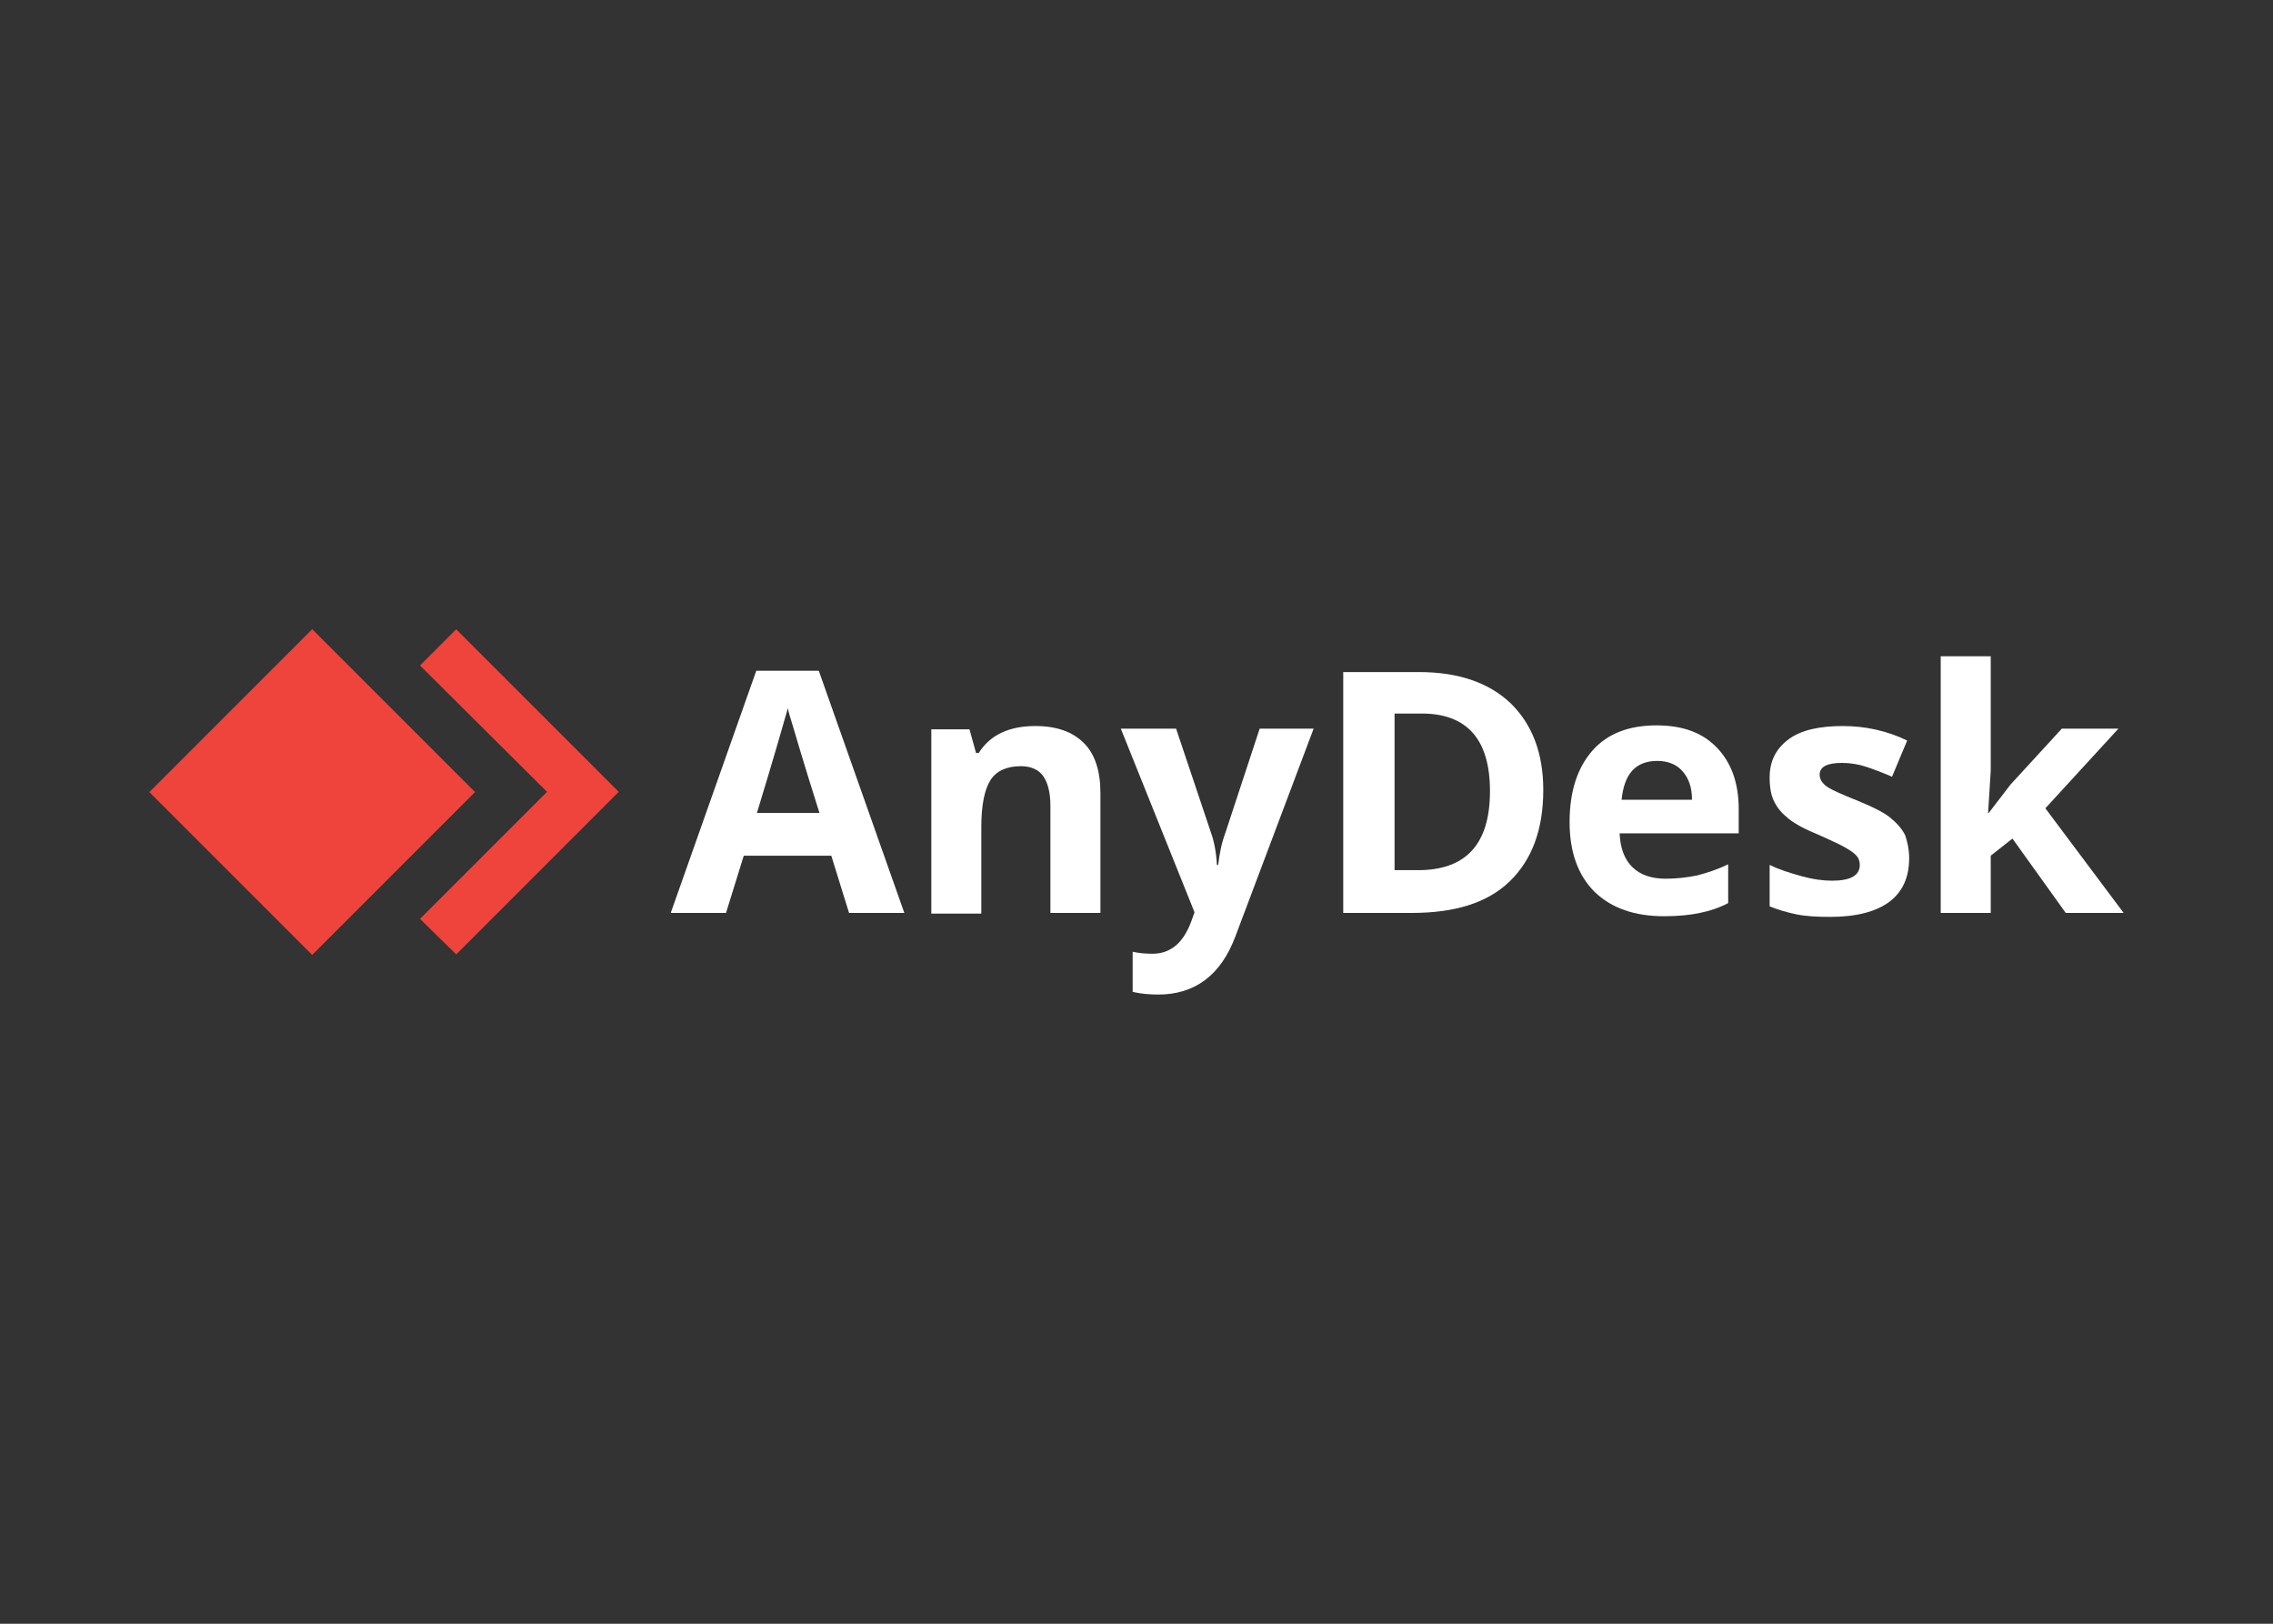 <svg clip-rule="evenodd" fill-rule="evenodd" stroke-linejoin="round" stroke-miterlimit="2" viewBox="0 0 560 400" xmlns="http://www.w3.org/2000/svg"><rect x="0" y="0" width="560" height="400" fill="#333333" stroke="none"/><path d="m112.397 155.024-8.917 8.916 31.289 31.127-31.289 31.289 8.917 8.755 40.043-40.044z" fill="#ef443b" fill-rule="nonzero"/><path d="m36.793 195.122 40.122 40.122 40.122-40.122-40.122-40.122z" fill="#ef443b"/><g fill-rule="nonzero" fill="#fff"><path d="m209.182 224.897-4.377-14.104h-21.562l-4.377 14.104h-13.618l21.075-59.66h15.401l21.076 59.66zm-7.295-24.642c-4.053-12.807-6.161-20.103-6.647-21.724-.487-1.621-.973-3.08-1.135-4.053-.973 3.405-3.405 11.997-7.62 25.777z"/><path d="m271.112 224.897h-12.322v-26.425c0-3.243-.648-5.674-1.783-7.296-1.135-1.621-3.08-2.431-5.512-2.431-3.404 0-5.998 1.134-7.457 3.404s-2.27 6.161-2.27 11.511v21.399h-12.321v-45.393h9.403l1.621 5.836h.648c1.46-2.269 3.243-3.891 5.675-5.026 2.431-1.134 5.187-1.621 8.268-1.621 5.35 0 9.241 1.459 11.997 4.215s4.053 6.972 4.053 12.321z"/><path d="m276.137 179.504h13.618l8.593 25.615c.81 2.269 1.297 4.863 1.459 7.943h.324c.324-2.756.811-5.349 1.783-7.943l8.43-25.615h13.294l-19.292 51.229c-1.783 4.702-4.215 8.269-7.457 10.7-3.243 2.432-7.134 3.567-11.511 3.567-2.107 0-4.215-.162-6.323-.648v-9.89c1.459.324 3.081.487 4.864.487 2.27 0 4.053-.649 5.674-1.946s2.918-3.404 3.891-5.998l.811-2.27z"/><path d="m380.218 194.581c0 9.727-2.756 17.185-8.268 22.534-5.512 5.35-13.618 7.782-24.156 7.782h-16.86v-59.336h18.643c9.728 0 17.185 2.594 22.535 7.62 5.35 5.188 8.106 12.321 8.106 21.4zm-13.132.324c0-12.807-5.674-19.13-16.86-19.13h-6.647v38.584h5.35c12.159.163 18.157-6.322 18.157-19.454z"/><path d="m410.048 225.708c-7.295 0-12.97-1.946-17.185-5.999-4.053-4.053-6.16-9.727-6.16-17.184 0-7.62 1.945-13.456 5.674-17.671s9.079-6.161 15.725-6.161c6.485 0 11.349 1.783 14.915 5.512 3.567 3.729 5.35 8.755 5.35 15.077v5.999h-29.343c.162 3.566 1.135 6.322 3.08 8.268 1.945 1.945 4.701 2.918 8.268 2.918 2.756 0 5.35-.324 7.782-.811 2.432-.648 5.026-1.459 7.619-2.756v9.565c-2.107 1.135-4.539 1.946-6.971 2.432-2.269.487-5.187.811-8.754.811zm-1.783-38.26c-2.594 0-4.702.81-6.161 2.431-1.459 1.622-2.27 4.053-2.594 7.134h17.347c0-3.081-.811-5.35-2.432-7.134-1.459-1.621-3.567-2.431-6.16-2.431z"/><path d="m470.356 211.441c0 4.702-1.621 8.268-4.863 10.7-3.243 2.432-8.106 3.729-14.591 3.729-3.242 0-6.161-.162-8.43-.649-2.27-.486-4.54-1.134-6.485-1.945v-10.214c2.27 1.135 4.864 1.946 7.782 2.757 2.918.81 5.35 1.134 7.619 1.134 4.54 0 6.809-1.297 6.809-3.891 0-.972-.324-1.783-.972-2.431-.649-.649-1.622-1.297-3.081-2.108-1.459-.81-3.404-1.621-5.836-2.756-3.567-1.459-5.998-2.756-7.62-4.053-1.621-1.297-2.756-2.594-3.566-4.215-.811-1.621-1.135-3.567-1.135-5.998 0-4.053 1.621-7.134 4.701-9.403 3.081-2.27 7.62-3.243 13.294-3.243 5.512 0 10.862 1.135 15.888 3.567l-3.729 8.916c-2.269-.972-4.377-1.783-6.322-2.431-1.946-.649-4.053-.973-5.999-.973-3.729 0-5.512.973-5.512 2.918 0 1.135.649 2.108 1.783 2.918 1.135.811 3.729 1.946 7.782 3.567 3.567 1.459 6.161 2.756 7.782 4.053s2.918 2.756 3.729 4.377c.486 1.459.972 3.405.972 5.674z"/><path d="m489.973 200.255 5.35-6.971 12.645-13.78h13.942l-17.995 19.616 19.292 25.777h-14.266l-13.132-18.319-5.35 4.215v14.104h-12.321v-63.226h12.321v28.208l-.648 10.376z"/></g></svg>